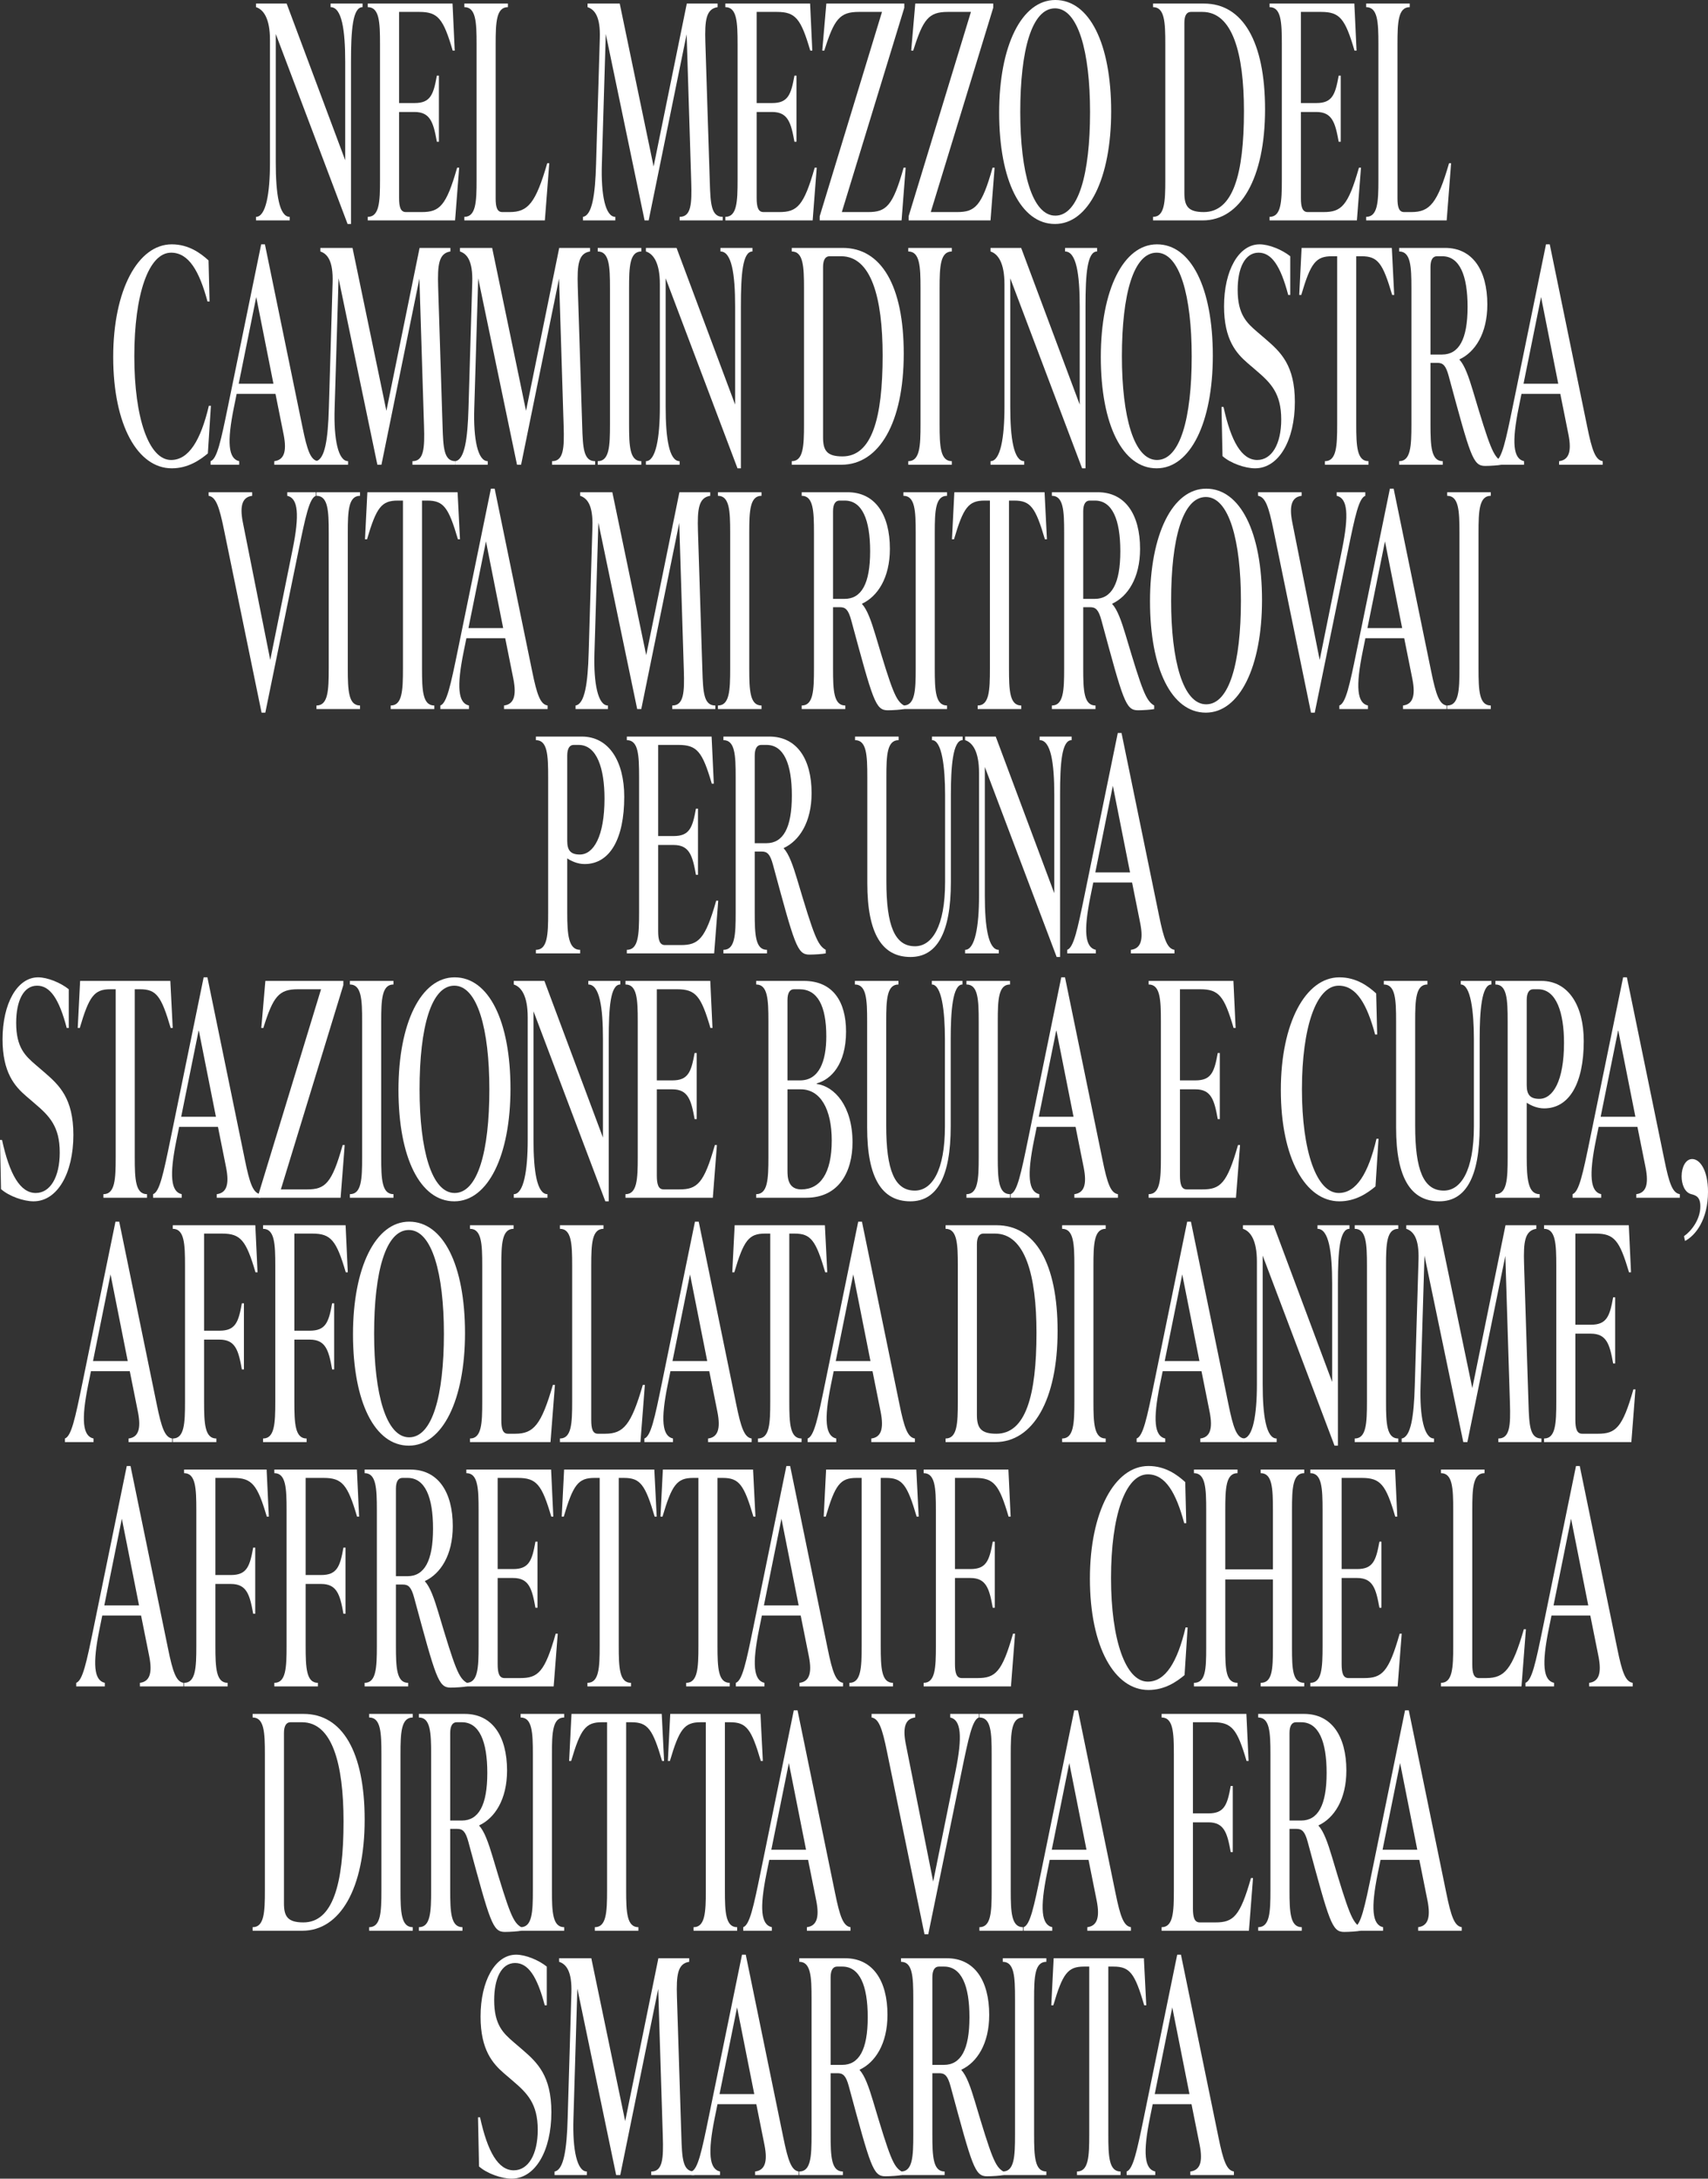 <svg width="3840" height="4896" viewBox="0 0 3840 4896" fill="none" xmlns="http://www.w3.org/2000/svg">
<rect x="0" y="0" width="3840" height="4896" fill="#333333" stroke="none"/>
<path d="M743.201 16.064V8.032H815.149V16.064C792.953 16.064 789.126 66.936 789.126 139.226V503.355H781.471L619.97 76.306V365.468C619.97 435.081 627.624 487.291 651.352 487.291V495.323H575.577V487.291C597.773 487.291 606.958 435.081 606.958 365.468V89.694C606.958 41.5 592.416 21.419 575.577 16.064V8.032H644.463L776.114 360.113V139.226C776.114 66.936 768.46 16.064 743.201 16.064Z" fill="white"/>
<path d="M1027.73 376.847H1032.32L1023.13 495.323H826.807V487.291C852.831 487.291 854.362 453.823 854.362 404.291V99.065C854.362 49.532 852.831 16.064 826.807 16.064V8.032H1017.39L1022.37 113.79H1017.78C996.728 42.169 984.864 26.774 942.766 26.774H897.225V231.597H932.051C967.642 231.597 974.531 212.855 982.185 170.016H986.777V318.613H982.185C974.531 275.774 967.642 251.678 932.051 251.678H897.225V445.121C897.225 465.202 900.669 476.581 912.533 476.581H948.124C987.925 476.581 1003.23 463.194 1027.73 376.847Z" fill="white"/>
<path d="M1224.97 495.323H1043.95V487.291C1069.97 487.291 1071.5 453.823 1071.5 404.291V99.065C1071.5 49.532 1069.97 16.064 1043.95 16.064V8.032H1141.92V16.064C1115.9 16.064 1114.36 49.532 1114.36 99.065V445.791C1114.36 465.871 1117.81 476.581 1129.29 476.581H1145.75C1187.08 476.581 1204.3 456.5 1230.32 366.807H1234.92L1224.97 495.323Z" fill="white"/>
<path d="M1585.81 95.048L1595.76 408.307C1597.3 457.839 1598.83 487.291 1624.85 487.291V495.323H1528.03V487.291C1554.05 487.291 1555.58 457.839 1554.05 408.307L1543.72 76.976L1458.37 495.323H1449.19L1361.93 76.306L1353.13 368.145C1350.83 438.428 1361.17 487.291 1383.36 487.291V495.323H1310.65V487.291C1331.32 483.944 1338.2 437.758 1340.12 368.145L1348.54 85.677C1350.07 37.484 1337.06 21.419 1320.98 16.064V8.032H1393.31L1469.47 374.17L1544.1 8.032H1613.37V16.064C1587.34 20.081 1584.28 45.516 1585.81 95.048Z" fill="white"/>
<path d="M1831.63 376.847H1836.22L1827.04 495.323H1630.71V487.291C1656.73 487.291 1658.26 453.823 1658.26 404.291V99.065C1658.26 49.532 1656.73 16.064 1630.71 16.064V8.032H1821.3L1826.27 113.79H1821.68C1800.63 42.169 1788.77 26.774 1746.67 26.774H1701.13V231.597H1735.95C1771.55 231.597 1778.43 212.855 1786.09 170.016H1790.68V318.613H1786.09C1778.43 275.774 1771.55 251.678 1735.95 251.678H1701.13V445.121C1701.13 465.202 1704.57 476.581 1716.44 476.581H1752.03C1791.83 476.581 1807.14 463.194 1831.63 376.847Z" fill="white"/>
<path d="M2031.55 376.847H2036.14L2026.96 495.323H1842.87V485.952L1982.94 26.774H1930.9C1888.03 26.774 1875.4 42.839 1853.21 113.79H1848.62L1857.8 8.032H2033.08V17.403L1892.63 476.581H1951.95C1992.13 476.581 2007.44 463.194 2031.55 376.847Z" fill="white"/>
<path d="M2231.5 376.847H2236.09L2226.9 495.323H2042.82V485.952L2182.89 26.774H2130.84C2087.98 26.774 2075.35 42.839 2053.16 113.79H2048.56L2057.75 8.032H2233.03V17.403L2092.57 476.581H2151.89C2192.08 476.581 2207.39 463.194 2231.5 376.847Z" fill="white"/>
<path d="M2371.87 503.355C2295.33 503.355 2246.34 405.629 2246.34 253.016C2246.34 103.081 2296.86 0 2372.63 0C2449.17 0 2498.16 97.726 2498.16 250.339C2498.16 400.275 2447.64 503.355 2371.87 503.355ZM2372.63 484.613C2424.68 484.613 2450.7 390.904 2450.7 251.678C2450.7 116.468 2423.92 18.742 2371.87 18.742C2319.82 18.742 2293.8 112.452 2293.8 251.678C2293.8 386.887 2320.59 484.613 2372.63 484.613Z" fill="white"/>
<path d="M2704.08 495.323H2592.33V487.291C2618.35 487.291 2619.88 453.823 2619.88 404.291V99.065C2619.88 49.532 2618.35 16.064 2592.33 16.064V8.032H2707.14C2793.63 8.032 2844.15 93.04 2844.15 245.653C2844.15 400.944 2788.66 495.323 2704.08 495.323ZM2706.37 476.581C2772.2 476.581 2796.69 391.573 2796.69 249.67C2796.69 119.815 2771.05 26.774 2703.31 26.774H2677.29C2668.1 26.774 2662.75 34.806 2662.75 50.871V433.742C2662.75 463.194 2671.17 476.581 2706.37 476.581Z" fill="white"/>
<path d="M3055.24 376.847H3059.83L3050.64 495.323H2854.32V487.291C2880.34 487.291 2881.87 453.823 2881.87 404.291V99.065C2881.87 49.532 2880.34 16.064 2854.32 16.064V8.032H3044.9L3049.88 113.79H3045.29C3024.24 42.169 3012.37 26.774 2970.28 26.774H2924.73V231.597H2959.56C2995.15 231.597 3002.04 212.855 3009.69 170.016H3014.29V318.613H3009.69C3002.04 275.774 2995.15 251.678 2959.56 251.678H2924.73V445.121C2924.73 465.202 2928.18 476.581 2940.04 476.581H2975.63C3015.44 476.581 3030.74 463.194 3055.24 376.847Z" fill="white"/>
<path d="M3252.48 495.323H3071.46V487.291C3097.48 487.291 3099.01 453.823 3099.01 404.291V99.065C3099.01 49.532 3097.48 16.064 3071.46 16.064V8.032H3169.43V16.064C3143.41 16.064 3141.87 49.532 3141.87 99.065V445.791C3141.87 465.871 3145.32 476.581 3156.8 476.581H3173.26C3214.59 476.581 3231.81 456.5 3257.83 366.807H3262.43L3252.48 495.323Z" fill="white"/>
<path d="M386.163 1052.44C310.005 1052.44 254.513 956.049 254.513 802.097C254.513 652.161 310.005 549.081 386.163 549.081C424.434 549.081 451.223 569.161 468.828 585.226L471.124 677.597H466.531C448.162 609.323 424.434 567.823 384.633 567.823C334.116 567.823 301.969 661.532 301.969 800.758C301.969 939.984 334.881 1033.69 384.633 1033.69C424.434 1033.69 451.223 989.517 469.593 911.871H474.185L467.297 1018.97C449.692 1033.69 422.903 1052.44 386.163 1052.44Z" fill="white"/>
<path d="M595.61 549.081L679.805 958.726C690.904 1013.61 698.558 1033.69 714.631 1036.37V1044.4H616.659V1036.37C638.09 1033.69 645.362 1015.62 637.708 976.799L619.338 885.097H532.081L525.958 915.218C509.885 994.202 513.329 1031.02 537.822 1036.37V1044.4H473.528V1036.37C488.07 1031.02 496.49 991.525 512.946 911.202L587.191 549.081H595.61ZM576.092 667.557L536.674 862.339H614.746L576.092 667.557Z" fill="white"/>
<path d="M985.036 644.129L994.986 957.387C996.517 1006.92 998.048 1036.37 1024.07 1036.37V1044.4H927.247V1036.37C953.271 1036.37 954.802 1006.92 953.271 957.387L942.938 626.056L857.595 1044.4H848.41L761.154 625.387L752.352 917.226C750.055 987.508 760.388 1036.37 782.585 1036.37V1044.4H709.871V1036.37C730.537 1033.02 737.426 986.839 739.34 917.226L747.759 634.758C749.29 586.565 736.278 570.5 720.204 565.145V557.113H792.536L868.694 923.25L943.321 557.113H1012.59V565.145C986.567 569.161 983.505 594.597 985.036 644.129Z" fill="white"/>
<path d="M1298.97 644.129L1308.92 957.387C1310.45 1006.92 1311.98 1036.37 1338.01 1036.37V1044.4H1241.18V1036.37C1267.21 1036.37 1268.74 1006.92 1267.21 957.387L1256.88 626.056L1171.53 1044.4H1162.35L1075.09 625.387L1066.29 917.226C1063.99 987.508 1074.33 1036.37 1096.52 1036.37V1044.4H1023.81V1036.37C1044.47 1033.02 1051.36 986.839 1053.28 917.226L1061.7 634.758C1063.23 586.565 1050.22 570.5 1034.14 565.145V557.113H1106.47L1182.63 923.25L1257.26 557.113H1326.53V565.145C1300.5 569.161 1297.44 594.597 1298.97 644.129Z" fill="white"/>
<path d="M1441.84 1044.4H1343.87V1036.37C1369.89 1036.37 1371.42 1002.9 1371.42 953.371V648.145C1371.42 598.613 1369.89 565.145 1343.87 565.145V557.113H1441.84V565.145C1415.82 565.145 1414.29 598.613 1414.29 648.145V953.371C1414.29 1002.9 1415.82 1036.37 1441.84 1036.37V1044.4Z" fill="white"/>
<path d="M1619.8 565.145V557.113H1691.74V565.145C1669.55 565.145 1665.72 616.016 1665.72 688.306V1052.44H1658.07L1496.56 625.387V914.549C1496.56 984.162 1504.22 1036.37 1527.95 1036.37V1044.4H1452.17V1036.37C1474.37 1036.37 1483.55 984.162 1483.55 914.549V638.774C1483.55 590.581 1469.01 570.5 1452.17 565.145V557.113H1521.06L1652.71 909.194V688.306C1652.71 616.016 1645.05 565.145 1619.8 565.145Z" fill="white"/>
<path d="M1891.77 1044.4H1780.02V1036.37C1806.04 1036.37 1807.57 1002.9 1807.57 953.371V648.145C1807.57 598.613 1806.04 565.145 1780.02 565.145V557.113H1894.83C1981.32 557.113 2031.84 642.121 2031.84 794.734C2031.84 950.025 1976.34 1044.4 1891.77 1044.4ZM1894.06 1025.66C1959.89 1025.66 1984.38 940.654 1984.38 798.75C1984.38 668.895 1958.74 575.855 1891 575.855H1864.98C1855.79 575.855 1850.43 583.887 1850.43 599.952V982.823C1850.43 1012.27 1858.85 1025.66 1894.06 1025.66Z" fill="white"/>
<path d="M2139.98 1044.4H2042V1036.37C2068.03 1036.37 2069.56 1002.9 2069.56 953.371V648.145C2069.56 598.613 2068.03 565.145 2042 565.145V557.113H2139.98V565.145C2113.95 565.145 2112.42 598.613 2112.42 648.145V953.371C2112.42 1002.9 2113.95 1036.37 2139.98 1036.37V1044.4Z" fill="white"/>
<path d="M2394.55 565.145V557.113H2466.5V565.145C2444.3 565.145 2440.47 616.016 2440.47 688.306V1052.44H2432.82L2271.32 625.387V914.549C2271.32 984.162 2278.97 1036.37 2302.7 1036.37V1044.4H2226.92V1036.37C2249.12 1036.37 2258.3 984.162 2258.3 914.549V638.774C2258.3 590.581 2243.76 570.5 2226.92 565.145V557.113H2295.81L2427.46 909.194V688.306C2427.46 616.016 2419.81 565.145 2394.55 565.145Z" fill="white"/>
<path d="M2600.41 1052.44C2523.87 1052.44 2474.88 954.71 2474.88 802.097C2474.88 652.161 2525.4 549.081 2601.17 549.081C2677.71 549.081 2726.7 646.806 2726.7 799.419C2726.7 949.355 2676.18 1052.44 2600.41 1052.44ZM2601.17 1033.69C2653.22 1033.69 2679.24 939.984 2679.24 800.758C2679.24 665.548 2652.45 567.823 2600.41 567.823C2548.36 567.823 2522.33 661.532 2522.33 800.758C2522.33 935.968 2549.12 1033.69 2601.17 1033.69Z" fill="white"/>
<path d="M2821.59 1052.44C2799.4 1052.44 2766.48 1041.06 2748.5 1024.99L2746.2 914.549H2750.79C2767.63 992.194 2791.74 1033.69 2826.57 1033.69C2859.1 1033.69 2880.53 998.218 2880.53 942.662C2880.53 883.758 2856.8 860.331 2824.66 832.887L2805.14 816.153C2779.5 794.065 2751.94 763.274 2751.94 688.306C2751.94 607.984 2784.85 549.081 2831.93 549.081C2852.98 549.081 2882.44 561.129 2900.81 575.855V662.871H2896.22C2879 597.274 2858.72 567.823 2829.63 567.823C2798.63 567.823 2782.56 602.629 2782.56 651.492C2782.56 707.048 2803.22 725.79 2826.57 745.871L2846.09 762.605C2879.38 791.387 2911.15 820.839 2911.15 903.17C2911.15 989.517 2875.17 1052.44 2821.59 1052.44Z" fill="white"/>
<path d="M3129.16 557.113L3134.51 662.871H3129.92C3108.87 591.25 3097.78 575.855 3061.04 575.855H3049.17V953.371C3049.17 1002.9 3050.7 1036.37 3076.73 1036.37V1044.4H2978.75V1036.37C3004.78 1036.37 3006.31 1002.9 3006.31 953.371V575.855H2994.45C2958.09 575.855 2946.61 591.25 2925.56 662.871H2920.97L2926.32 557.113H3129.16Z" fill="white"/>
<path d="M3311.35 877.734C3349.62 1006.25 3357.28 1025.66 3375.65 1036.37V1044.4C3369.53 1045.74 3350.39 1047.08 3338.91 1047.08C3311.35 1047.08 3306 1025.66 3257.01 844.936C3250.5 820.839 3244 815.484 3231.75 815.484H3216.06V953.371C3216.06 1002.9 3217.59 1036.37 3243.62 1036.37V1044.4H3145.64V1036.37C3171.67 1036.37 3173.2 1002.9 3173.2 953.371V648.145C3173.2 598.613 3171.67 565.145 3145.64 565.145V557.113H3248.97C3310.21 557.113 3343.88 606.645 3343.88 684.29C3343.88 749.887 3315.95 791.387 3281.5 807.452V808.791C3292.6 820.17 3302.17 846.944 3311.35 877.734ZM3216.06 599.952V796.742H3242.08C3279.97 796.742 3299.49 762.605 3299.49 689.645C3299.49 618.694 3281.5 575.855 3242.47 575.855H3230.6C3221.42 575.855 3216.06 583.887 3216.06 599.952Z" fill="white"/>
<path d="M3484.2 549.081L3568.4 958.726C3579.5 1013.61 3587.15 1033.69 3603.23 1036.37V1044.4H3505.25V1036.37C3526.68 1033.69 3533.96 1015.62 3526.3 976.799L3507.93 885.097H3420.68L3414.55 915.218C3398.48 994.202 3401.92 1031.02 3426.42 1036.37V1044.4H3362.12V1036.37C3376.66 1031.02 3385.08 991.525 3401.54 911.202L3475.79 549.081H3484.2ZM3464.69 667.557L3425.27 862.339H3503.34L3464.69 667.557Z" fill="white"/>
<path d="M645.852 1114.23V1106.19H710.147V1114.23C695.604 1119.58 687.184 1159.07 670.728 1239.4L596.483 1601.52H588.064L503.869 1191.87C492.77 1136.98 485.116 1116.9 469.043 1114.23V1106.19H567.015V1114.23C545.584 1116.9 538.312 1134.98 545.966 1173.8L607.582 1483.04L657.716 1235.38C673.79 1156.4 670.345 1119.58 645.852 1114.23Z" fill="white"/>
<path d="M809.482 1593.48H711.51V1585.45C737.534 1585.45 739.065 1551.98 739.065 1502.45V1197.23C739.065 1147.69 737.534 1114.23 711.51 1114.23V1106.19H809.482V1114.23C783.458 1114.23 781.927 1147.69 781.927 1197.23V1502.45C781.927 1551.98 783.458 1585.45 809.482 1585.45V1593.48Z" fill="white"/>
<path d="M1028.77 1106.19L1034.13 1211.95H1029.53C1008.49 1140.33 997.387 1124.94 960.647 1124.94H948.783V1502.45C948.783 1551.98 950.314 1585.45 976.338 1585.45V1593.48H878.366V1585.45C904.39 1585.45 905.921 1551.98 905.921 1502.45V1124.94H894.057C857.7 1124.94 846.219 1140.33 825.17 1211.95H820.578L825.935 1106.19H1028.77Z" fill="white"/>
<path d="M1112.11 1098.16L1196.31 1507.81C1207.4 1562.69 1215.06 1582.77 1231.13 1585.45V1593.48H1133.16V1585.45C1154.59 1582.77 1161.86 1564.7 1154.21 1525.88L1135.84 1434.18H1048.58L1042.46 1464.3C1026.39 1543.28 1029.83 1580.1 1054.32 1585.45V1593.48H990.029V1585.45C1004.57 1580.1 1012.99 1540.61 1029.45 1460.28L1103.69 1098.16H1112.11ZM1092.59 1216.64L1053.18 1411.42H1131.25L1092.59 1216.64Z" fill="white"/>
<path d="M1569.18 1193.21L1579.13 1506.47C1580.66 1556 1582.19 1585.45 1608.22 1585.45V1593.48H1511.39V1585.45C1537.42 1585.45 1538.95 1556 1537.42 1506.47L1527.09 1175.14L1441.74 1593.48H1432.56L1345.3 1174.47L1336.5 1466.31C1334.2 1536.59 1344.54 1585.45 1366.73 1585.45V1593.48H1294.02V1585.45C1314.68 1582.11 1321.57 1535.92 1323.49 1466.31L1331.91 1183.84C1333.44 1135.65 1320.43 1119.58 1304.35 1114.23V1106.19H1376.68L1452.84 1472.33L1527.47 1106.19H1596.74V1114.23C1570.71 1118.24 1567.65 1143.68 1569.18 1193.21Z" fill="white"/>
<path d="M1712.05 1593.48H1614.08V1585.45C1640.1 1585.45 1641.63 1551.98 1641.63 1502.45V1197.23C1641.63 1147.69 1640.1 1114.23 1614.08 1114.23V1106.19H1712.05V1114.23C1686.03 1114.23 1684.5 1147.69 1684.5 1197.23V1502.45C1684.5 1551.98 1686.03 1585.45 1712.05 1585.45V1593.48Z" fill="white"/>
<path d="M1968.15 1426.81C2006.42 1555.33 2014.08 1574.74 2032.45 1585.45V1593.48C2026.32 1594.82 2007.19 1596.16 1995.71 1596.16C1968.15 1596.16 1962.79 1574.74 1913.81 1394.02C1907.3 1369.92 1900.8 1364.56 1888.55 1364.56H1872.86V1502.45C1872.86 1551.98 1874.39 1585.45 1900.41 1585.45V1593.48H1802.44V1585.45C1828.47 1585.45 1830 1551.98 1830 1502.45V1197.23C1830 1147.69 1828.47 1114.23 1802.44 1114.23V1106.19H1905.77C1967 1106.19 2000.68 1155.73 2000.68 1233.37C2000.68 1298.97 1972.74 1340.47 1938.3 1356.53V1357.87C1949.4 1369.25 1958.97 1396.02 1968.15 1426.81ZM1872.86 1149.03V1345.82H1898.88C1936.77 1345.82 1956.29 1311.69 1956.29 1238.73C1956.29 1167.77 1938.3 1124.94 1899.27 1124.94H1887.4C1878.22 1124.94 1872.86 1132.97 1872.86 1149.03Z" fill="white"/>
<path d="M2129.14 1593.48H2031.17V1585.45C2057.19 1585.45 2058.72 1551.98 2058.72 1502.45V1197.23C2058.72 1147.69 2057.19 1114.23 2031.17 1114.23V1106.19H2129.14V1114.23C2103.12 1114.23 2101.58 1147.69 2101.58 1197.23V1502.45C2101.58 1551.98 2103.12 1585.45 2129.14 1585.45V1593.48Z" fill="white"/>
<path d="M2348.43 1106.19L2353.78 1211.95H2349.19C2328.14 1140.33 2317.04 1124.94 2280.3 1124.94H2268.44V1502.45C2268.44 1551.98 2269.97 1585.45 2295.99 1585.45V1593.48H2198.02V1585.45C2224.05 1585.45 2225.58 1551.98 2225.58 1502.45V1124.94H2213.71C2177.36 1124.94 2165.88 1140.33 2144.83 1211.95H2140.23L2145.59 1106.19H2348.43Z" fill="white"/>
<path d="M2530.62 1426.81C2568.89 1555.33 2576.55 1574.74 2594.92 1585.45V1593.48C2588.79 1594.82 2569.66 1596.16 2558.18 1596.16C2530.62 1596.16 2525.26 1574.74 2476.28 1394.02C2469.77 1369.92 2463.27 1364.56 2451.02 1364.56H2435.33V1502.45C2435.33 1551.98 2436.86 1585.45 2462.88 1585.45V1593.48H2364.91V1585.45C2390.94 1585.45 2392.47 1551.98 2392.47 1502.45V1197.23C2392.47 1147.69 2390.94 1114.23 2364.91 1114.23V1106.19H2468.24C2529.47 1106.19 2563.15 1155.73 2563.15 1233.37C2563.15 1298.97 2535.22 1340.47 2500.77 1356.53V1357.87C2511.87 1369.25 2521.44 1396.02 2530.62 1426.81ZM2435.33 1149.03V1345.82H2461.35C2499.24 1345.82 2518.76 1311.69 2518.76 1238.73C2518.76 1167.77 2500.77 1124.94 2461.74 1124.94H2449.87C2440.69 1124.94 2435.33 1132.97 2435.33 1149.03Z" fill="white"/>
<path d="M2711.03 1601.52C2634.49 1601.52 2585.5 1503.79 2585.5 1351.18C2585.5 1201.24 2636.02 1098.16 2711.8 1098.16C2788.34 1098.16 2837.32 1195.89 2837.32 1348.5C2837.32 1498.44 2786.81 1601.52 2711.03 1601.52ZM2711.8 1582.77C2763.84 1582.77 2789.87 1489.06 2789.87 1349.84C2789.87 1214.63 2763.08 1116.9 2711.03 1116.9C2658.98 1116.9 2632.96 1210.61 2632.96 1349.84C2632.96 1485.05 2659.75 1582.77 2711.8 1582.77Z" fill="white"/>
<path d="M3005.24 1114.23V1106.19H3069.53V1114.23C3054.99 1119.58 3046.57 1159.07 3030.11 1239.4L2955.87 1601.52H2947.45L2863.26 1191.87C2852.16 1136.98 2844.5 1116.9 2828.43 1114.23V1106.19H2926.4V1114.23C2904.97 1116.9 2897.7 1134.98 2905.35 1173.8L2966.97 1483.04L3017.1 1235.38C3033.18 1156.4 3029.73 1119.58 3005.24 1114.23Z" fill="white"/>
<path d="M3133.27 1098.16L3217.46 1507.81C3228.56 1562.69 3236.22 1582.77 3252.29 1585.45V1593.48H3154.32V1585.45C3175.75 1582.77 3183.02 1564.7 3175.37 1525.88L3157 1434.18H3069.74L3063.62 1464.3C3047.54 1543.28 3050.99 1580.1 3075.48 1585.45V1593.48H3011.19V1585.45C3025.73 1580.1 3034.15 1540.61 3050.6 1460.28L3124.85 1098.16H3133.27ZM3113.75 1216.64L3074.33 1411.42H3152.4L3113.75 1216.64Z" fill="white"/>
<path d="M3351.62 1593.48H3253.65V1585.45C3279.68 1585.45 3281.21 1551.98 3281.21 1502.45V1197.23C3281.21 1147.69 3279.68 1114.23 3253.65 1114.23V1106.19H3351.62V1114.23C3325.6 1114.23 3324.07 1147.69 3324.07 1197.23V1502.45C3324.07 1551.98 3325.6 1585.45 3351.62 1585.45V1593.48Z" fill="white"/>
<path d="M1204.84 1655.27H1308.17C1369.4 1655.27 1403.46 1711.5 1403.46 1790.48C1403.46 1885.53 1370.93 1941.76 1314.29 1941.76C1297.84 1941.76 1283.29 1934.4 1275.26 1929.04V2051.53C1275.26 2101.06 1278.32 2134.53 1304.34 2134.53V2142.56H1204.84V2134.53C1230.86 2134.53 1232.39 2101.06 1232.39 2051.53V1746.31C1232.39 1696.77 1230.86 1663.31 1204.84 1663.31V1655.27ZM1303.58 1920.34C1334.19 1920.34 1359.07 1880.18 1359.07 1794.5C1359.07 1727.56 1342.23 1674.02 1300.9 1674.02H1289.8C1280.61 1674.02 1275.26 1682.05 1275.26 1698.11V1889.55C1275.26 1910.97 1282.91 1920.34 1303.58 1920.34Z" fill="white"/>
<path d="M1610.19 2024.09H1614.78L1605.6 2142.56H1409.27V2134.53C1435.3 2134.53 1436.83 2101.06 1436.83 2051.53V1746.31C1436.83 1696.77 1435.3 1663.31 1409.27 1663.31V1655.27H1599.86L1604.83 1761.03H1600.24C1579.19 1689.41 1567.33 1674.02 1525.23 1674.02H1479.69V1878.84H1514.52C1550.11 1878.84 1557 1860.1 1564.65 1817.26H1569.24V1965.86H1564.65C1557 1923.02 1550.11 1898.92 1514.52 1898.92H1479.69V2092.36C1479.69 2112.44 1483.13 2123.82 1495 2123.82H1530.59C1570.39 2123.82 1585.7 2110.44 1610.19 2024.09Z" fill="white"/>
<path d="M1792.12 1975.9C1830.39 2104.41 1838.05 2123.82 1856.42 2134.53V2142.56C1850.29 2143.9 1831.16 2145.24 1819.68 2145.24C1792.12 2145.24 1786.77 2123.82 1737.78 1943.1C1731.27 1919 1724.77 1913.65 1712.52 1913.65H1696.83V2051.53C1696.83 2101.06 1698.36 2134.53 1724.38 2134.53V2142.56H1626.41V2134.53C1652.44 2134.53 1653.97 2101.06 1653.97 2051.53V1746.31C1653.97 1696.77 1652.44 1663.31 1626.41 1663.31V1655.27H1729.74C1790.97 1655.27 1824.65 1704.81 1824.65 1782.45C1824.65 1848.05 1796.72 1889.55 1762.27 1905.61V1906.95C1773.37 1918.33 1782.94 1945.1 1792.12 1975.9ZM1696.83 1698.11V1894.9H1722.85C1760.74 1894.9 1780.26 1860.77 1780.26 1787.81C1780.26 1716.85 1762.27 1674.02 1723.24 1674.02H1711.37C1702.19 1674.02 1696.83 1682.05 1696.83 1698.11Z" fill="white"/>
<path d="M2047.12 2150.6C1983.97 2150.6 1949.91 2099.73 1949.91 1984.6V1746.31C1949.91 1696.77 1948.38 1663.31 1922.36 1663.31V1655.27H2020.33V1663.31C1994.3 1663.31 1992.77 1696.77 1992.77 1746.31V1980.58C1992.77 2080.31 2011.53 2126.5 2057.07 2126.5C2095.34 2126.5 2124.81 2082.32 2124.81 1981.92V1786.47C2124.81 1723.55 2117.54 1663.31 2095.34 1663.31V1655.27H2164.23V1663.31C2142.03 1663.31 2137.82 1723.55 2137.82 1786.47V1981.92C2137.82 2097.05 2106.05 2150.6 2047.12 2150.6Z" fill="white"/>
<path d="M2337.37 1663.31V1655.27H2409.31V1663.31C2387.12 1663.31 2383.29 1714.18 2383.29 1786.47V2150.6H2375.64L2214.14 1723.55V2012.71C2214.14 2082.32 2221.79 2134.53 2245.52 2134.53V2142.56H2169.74V2134.53C2191.94 2134.53 2201.12 2082.32 2201.12 2012.71V1736.94C2201.12 1688.74 2186.58 1668.66 2169.74 1663.31V1655.27H2238.63L2370.28 2007.36V1786.47C2370.28 1714.18 2362.62 1663.31 2337.37 1663.31Z" fill="white"/>
<path d="M2521.46 1647.24L2605.66 2056.89C2616.76 2111.77 2624.41 2131.86 2640.49 2134.53V2142.56H2542.51V2134.53C2563.94 2131.86 2571.22 2113.78 2563.56 2074.96L2545.19 1983.26H2457.94L2451.81 2013.38C2435.74 2092.36 2439.18 2129.18 2463.68 2134.53V2142.56H2399.38V2134.53C2413.92 2129.18 2422.34 2089.69 2438.8 2009.36L2513.05 1647.24H2521.46ZM2501.95 1765.72L2462.53 1960.5H2540.6L2501.95 1765.72Z" fill="white"/>
<path d="M75.393 2699.68C53.196 2699.68 20.283 2688.3 2.296 2672.23L0 2561.79H4.592C21.431 2639.44 45.542 2680.94 80.368 2680.94C112.898 2680.94 134.329 2645.46 134.329 2589.9C134.329 2531 110.602 2507.57 78.454 2480.13L58.937 2463.4C33.295 2441.31 5.741 2410.52 5.741 2335.55C5.741 2255.23 38.653 2196.32 85.726 2196.32C106.774 2196.32 136.243 2208.37 154.612 2223.1V2310.11H150.02C132.798 2244.52 112.515 2215.06 83.43 2215.06C52.431 2215.06 36.357 2249.87 36.357 2298.73C36.357 2354.29 57.023 2373.03 80.368 2393.11L99.886 2409.85C133.181 2438.63 164.946 2468.08 164.946 2550.41C164.946 2636.76 128.971 2699.68 75.393 2699.68Z" fill="white"/>
<path d="M382.955 2204.35L388.313 2310.11H383.721C362.672 2238.49 351.574 2223.1 314.834 2223.1H302.97V2600.61C302.97 2650.15 304.501 2683.61 330.525 2683.61V2691.65H232.553V2683.61C258.576 2683.61 260.107 2650.15 260.107 2600.61V2223.1H248.243C211.887 2223.1 200.405 2238.49 179.357 2310.11H174.764L180.122 2204.35H382.955Z" fill="white"/>
<path d="M466.298 2196.32L550.493 2605.97C561.591 2660.86 569.246 2680.94 585.319 2683.61V2691.65H487.347V2683.61C508.778 2680.94 516.05 2662.86 508.396 2624.04L490.026 2532.34H402.769L396.646 2562.46C380.572 2641.44 384.017 2678.26 408.51 2683.61V2691.65H344.216V2683.61C358.758 2678.26 367.178 2638.77 383.634 2558.44L457.879 2196.32H466.298ZM446.78 2314.8L407.362 2509.58H485.433L446.78 2314.8Z" fill="white"/>
<path d="M770.381 2573.17H774.973L765.788 2691.65H581.707V2682.27L721.777 2223.1H669.729C626.866 2223.1 614.237 2239.16 592.04 2310.11H587.448L596.633 2204.35H771.911V2213.73L631.459 2672.9H690.778C730.962 2672.9 746.27 2659.52 770.381 2573.17Z" fill="white"/>
<path d="M884.603 2691.65H786.631V2683.61C812.654 2683.61 814.185 2650.15 814.185 2600.61V2295.39C814.185 2245.85 812.654 2212.39 786.631 2212.39V2204.35H884.603V2212.39C858.579 2212.39 857.048 2245.85 857.048 2295.39V2600.61C857.048 2650.15 858.579 2683.61 884.603 2683.61V2691.65Z" fill="white"/>
<path d="M1021.38 2699.68C944.837 2699.68 895.851 2601.95 895.851 2449.34C895.851 2299.4 946.368 2196.32 1022.14 2196.32C1098.68 2196.32 1147.67 2294.05 1147.67 2446.66C1147.67 2596.6 1097.15 2699.68 1021.38 2699.68ZM1022.14 2680.94C1074.19 2680.94 1100.21 2587.23 1100.21 2448C1100.21 2312.79 1073.43 2215.06 1021.38 2215.06C969.33 2215.06 943.306 2308.77 943.306 2448C943.306 2583.21 970.095 2680.94 1022.14 2680.94Z" fill="white"/>
<path d="M1322.68 2212.39V2204.35H1394.62V2212.39C1372.43 2212.39 1368.6 2263.26 1368.6 2335.55V2699.68H1360.95L1199.45 2272.63V2561.79C1199.45 2631.4 1207.1 2683.61 1230.83 2683.61V2691.65H1155.05V2683.61C1177.25 2683.61 1186.43 2631.4 1186.43 2561.79V2286.02C1186.43 2237.82 1171.89 2217.74 1155.05 2212.39V2204.35H1223.94L1355.59 2556.44V2335.55C1355.59 2263.26 1347.94 2212.39 1322.68 2212.39Z" fill="white"/>
<path d="M1607.2 2573.17H1611.79L1602.61 2691.65H1406.28V2683.61C1432.31 2683.61 1433.84 2650.15 1433.84 2600.61V2295.39C1433.84 2245.85 1432.31 2212.39 1406.28 2212.39V2204.35H1596.87L1601.84 2310.11H1597.25C1576.2 2238.49 1564.34 2223.1 1522.24 2223.1H1476.7V2427.92H1511.53C1547.12 2427.92 1554.01 2409.18 1561.66 2366.34H1566.25V2514.94H1561.66C1554.01 2472.1 1547.12 2448 1511.53 2448H1476.7V2641.44C1476.7 2661.52 1480.14 2672.9 1492.01 2672.9H1527.6C1567.4 2672.9 1582.71 2659.52 1607.2 2573.17Z" fill="white"/>
<path d="M1836.28 2434.61V2435.95C1876.08 2441.31 1916.65 2485.48 1916.65 2567.15C1916.65 2632.74 1886.41 2691.65 1812.55 2691.65H1700.04V2683.61C1726.06 2683.61 1727.59 2650.15 1727.59 2600.61V2295.39C1727.59 2245.85 1726.06 2212.39 1700.04 2212.39V2204.35H1807.19C1873.4 2204.35 1902.11 2251.88 1902.11 2318.15C1902.11 2391.77 1868.43 2425.91 1836.28 2434.61ZM1797.24 2223.1H1785C1775.81 2223.1 1770.46 2231.13 1770.46 2247.19V2427.92H1798.78C1841.26 2427.92 1857.71 2385.75 1857.71 2328.85C1857.71 2260.58 1838.19 2223.1 1797.24 2223.1ZM1801.45 2672.9C1843.93 2672.9 1869.96 2636.76 1869.96 2563.13C1869.96 2492.18 1844.32 2448 1800.31 2448H1770.46V2630.06C1770.46 2644.12 1770.46 2672.9 1801.45 2672.9Z" fill="white"/>
<path d="M2046.74 2699.68C1983.6 2699.68 1949.54 2648.81 1949.54 2533.68V2295.39C1949.54 2245.85 1948.01 2212.39 1921.98 2212.39V2204.35H2019.95V2212.39C1993.93 2212.39 1992.4 2245.85 1992.4 2295.39V2529.66C1992.4 2629.4 2011.15 2675.58 2056.69 2675.58C2094.96 2675.58 2124.43 2631.4 2124.43 2531V2335.55C2124.43 2272.63 2117.16 2212.39 2094.96 2212.39V2204.35H2163.85V2212.39C2141.65 2212.39 2137.44 2272.63 2137.44 2335.55V2531C2137.44 2646.13 2105.68 2699.68 2046.74 2699.68Z" fill="white"/>
<path d="M2270.78 2691.65H2172.81V2683.61C2198.84 2683.61 2200.37 2650.15 2200.37 2600.61V2295.39C2200.37 2245.85 2198.84 2212.39 2172.81 2212.39V2204.35H2270.78V2212.39C2244.76 2212.39 2243.23 2245.85 2243.23 2295.39V2600.61C2243.23 2650.15 2244.76 2683.61 2270.78 2683.61V2691.65Z" fill="white"/>
<path d="M2394.39 2196.32L2478.59 2605.97C2489.69 2660.86 2497.34 2680.94 2513.42 2683.61V2691.65H2415.44V2683.61C2436.87 2680.94 2444.15 2662.86 2436.49 2624.04L2418.12 2532.34H2330.87L2324.74 2562.46C2308.67 2641.44 2312.11 2678.26 2336.61 2683.61V2691.65H2272.31V2683.61C2286.85 2678.26 2295.27 2638.77 2311.73 2558.44L2385.98 2196.32H2394.39ZM2374.88 2314.8L2335.46 2509.58H2413.53L2374.88 2314.8Z" fill="white"/>
<path d="M2783.34 2573.17H2787.94L2778.75 2691.65H2582.43V2683.61C2608.45 2683.61 2609.98 2650.15 2609.98 2600.61V2295.39C2609.98 2245.85 2608.45 2212.39 2582.43 2212.39V2204.35H2773.01L2777.99 2310.11H2773.39C2752.35 2238.49 2740.48 2223.1 2698.38 2223.1H2652.84V2427.92H2687.67C2723.26 2427.92 2730.15 2409.18 2737.8 2366.34H2742.4V2514.94H2737.8C2730.15 2472.1 2723.26 2448 2687.67 2448H2652.84V2641.44C2652.84 2661.52 2656.29 2672.9 2668.15 2672.9H2703.74C2743.54 2672.9 2758.85 2659.52 2783.34 2573.17Z" fill="white"/>
<path d="M3011.28 2699.68C2935.12 2699.68 2879.62 2603.29 2879.62 2449.34C2879.62 2299.4 2935.12 2196.32 3011.28 2196.32C3049.55 2196.32 3076.33 2216.4 3093.94 2232.47L3096.24 2324.84H3091.64C3073.27 2256.56 3049.55 2215.06 3009.74 2215.06C2959.23 2215.06 2927.08 2308.77 2927.08 2448C2927.08 2587.23 2959.99 2680.94 3009.74 2680.94C3049.55 2680.94 3076.33 2636.76 3094.7 2559.11H3099.3L3092.41 2666.21C3074.8 2680.94 3048.01 2699.68 3011.28 2699.68Z" fill="white"/>
<path d="M3235.97 2699.68C3172.82 2699.68 3138.76 2648.81 3138.76 2533.68V2295.39C3138.76 2245.85 3137.23 2212.39 3111.21 2212.39V2204.35H3209.18V2212.39C3183.15 2212.39 3181.62 2245.85 3181.62 2295.39V2529.66C3181.62 2629.4 3200.38 2675.58 3245.92 2675.58C3284.19 2675.58 3313.66 2631.4 3313.66 2531V2335.55C3313.66 2272.63 3306.38 2212.39 3284.19 2212.39V2204.35H3353.07V2212.39C3330.88 2212.39 3326.67 2272.63 3326.67 2335.55V2531C3326.67 2646.13 3294.9 2699.68 3235.97 2699.68Z" fill="white"/>
<path d="M3362.04 2204.35H3465.37C3526.6 2204.35 3560.66 2260.58 3560.66 2339.56C3560.66 2434.61 3528.13 2490.84 3471.49 2490.84C3455.03 2490.84 3440.49 2483.48 3432.45 2478.12V2600.61C3432.45 2650.15 3435.51 2683.61 3461.54 2683.61V2691.65H3362.04V2683.61C3388.06 2683.61 3389.59 2650.15 3389.59 2600.61V2295.39C3389.59 2245.85 3388.06 2212.39 3362.04 2212.39V2204.35ZM3460.77 2469.42C3491.39 2469.42 3516.27 2429.26 3516.27 2343.58C3516.27 2276.65 3499.43 2223.1 3458.09 2223.1H3447C3437.81 2223.1 3432.45 2231.13 3432.45 2247.19V2438.63C3432.45 2460.05 3440.11 2469.42 3460.77 2469.42Z" fill="white"/>
<path d="M3657.62 2196.32L3741.81 2605.97C3752.91 2660.86 3760.56 2680.94 3776.64 2683.61V2691.65H3678.67V2683.61C3700.1 2680.94 3707.37 2662.86 3699.72 2624.04L3681.35 2532.34H3594.09L3587.97 2562.46C3571.89 2641.44 3575.34 2678.26 3599.83 2683.61V2691.65H3535.53V2683.61C3550.08 2678.26 3558.5 2638.77 3574.95 2558.44L3649.2 2196.32H3657.62ZM3638.1 2314.8L3598.68 2509.58H3676.75L3638.1 2314.8Z" fill="white"/>
<path d="M3788.33 2788.7L3786.04 2777.99C3802.5 2766.61 3822.78 2740.51 3822.78 2711.06C3822.78 2689.64 3812.83 2686.29 3802.5 2683.61C3786.8 2679.6 3780.68 2660.19 3780.68 2643.45C3780.68 2622.7 3789.87 2604.63 3804.41 2604.63C3822.01 2604.63 3840 2630.06 3840 2678.26C3840 2741.18 3811.68 2776.65 3788.33 2788.7Z" fill="white"/>
<path d="M268.032 2745.4L352.227 3155.05C363.325 3209.94 370.979 3230.02 387.053 3232.69V3240.73H289.081V3232.69C310.512 3230.02 317.784 3211.94 310.129 3173.12L291.76 3081.42H204.503L198.38 3111.54C182.306 3190.52 185.751 3227.34 210.244 3232.69V3240.73H145.949V3232.69C160.492 3227.34 168.912 3187.85 185.368 3107.52L259.612 2745.4H268.032ZM248.514 2863.88L209.096 3058.66H287.167L248.514 2863.88Z" fill="white"/>
<path d="M388.416 2753.44H574.028L579.003 2859.19H574.411C553.362 2787.57 541.115 2772.18 499.401 2772.18H458.834V2990.39H493.66C529.252 2990.39 536.14 2971.65 543.794 2928.81H548.387V3077.4H543.794C536.14 3034.56 529.252 3010.47 493.66 3010.47H458.834V3149.69C458.834 3199.23 460.365 3232.69 486.389 3232.69V3240.73H388.416V3232.69C414.44 3232.69 415.971 3199.23 415.971 3149.69V2844.47C415.971 2794.94 414.44 2761.47 388.416 2761.47V2753.44Z" fill="white"/>
<path d="M591.354 2753.44H776.966L781.941 2859.19H777.348C756.3 2787.57 744.053 2772.18 702.338 2772.18H661.772V2990.39H696.598C732.189 2990.39 739.078 2971.65 746.732 2928.81H751.325V3077.4H746.732C739.078 3034.56 732.189 3010.47 696.598 3010.47H661.772V3149.69C661.772 3199.23 663.303 3232.69 689.326 3232.69V3240.73H591.354V3232.69C617.378 3232.69 618.909 3199.23 618.909 3149.69V2844.47C618.909 2794.94 617.378 2761.47 591.354 2761.47V2753.44Z" fill="white"/>
<path d="M919.161 3248.76C842.62 3248.76 793.634 3151.03 793.634 2998.42C793.634 2848.48 844.151 2745.4 919.927 2745.4C996.468 2745.4 1045.45 2843.13 1045.45 2995.74C1045.45 3145.68 994.937 3248.76 919.161 3248.76ZM919.927 3230.02C971.975 3230.02 997.998 3136.31 997.998 2997.08C997.998 2861.87 971.209 2764.14 919.161 2764.14C867.114 2764.14 841.09 2857.85 841.09 2997.08C841.09 3132.29 867.879 3230.02 919.927 3230.02Z" fill="white"/>
<path d="M1237.67 3240.73H1056.65V3232.69C1082.68 3232.69 1084.21 3199.23 1084.21 3149.69V2844.47C1084.21 2794.94 1082.68 2761.47 1056.65 2761.47V2753.44H1154.63V2761.47C1128.6 2761.47 1127.07 2794.94 1127.07 2844.47V3191.19C1127.07 3211.27 1130.52 3221.98 1142 3221.98H1158.45C1199.79 3221.98 1217.01 3201.9 1243.03 3112.21H1247.62L1237.67 3240.73Z" fill="white"/>
<path d="M1439.86 3240.73H1258.84V3232.69C1284.87 3232.69 1286.4 3199.23 1286.4 3149.69V2844.47C1286.4 2794.94 1284.87 2761.47 1258.84 2761.47V2753.44H1356.82V2761.47C1330.79 2761.47 1329.26 2794.94 1329.26 2844.47V3191.19C1329.26 3211.27 1332.71 3221.98 1344.19 3221.98H1360.64C1401.98 3221.98 1419.2 3201.9 1445.22 3112.21H1449.81L1439.86 3240.73Z" fill="white"/>
<path d="M1570.87 2745.4L1655.07 3155.05C1666.16 3209.94 1673.82 3230.02 1689.89 3232.69V3240.73H1591.92V3232.69C1613.35 3230.02 1620.62 3211.94 1612.97 3173.12L1594.6 3081.42H1507.34L1501.22 3111.54C1485.14 3190.52 1488.59 3227.34 1513.08 3232.69V3240.73H1448.79V3232.69C1463.33 3227.34 1471.75 3187.85 1488.21 3107.52L1562.45 2745.4H1570.87ZM1551.35 2863.88L1511.93 3058.66H1590.01L1551.35 2863.88Z" fill="white"/>
<path d="M1854.54 2753.44L1859.89 2859.19H1855.3C1834.25 2787.57 1823.15 2772.18 1786.41 2772.18H1774.55V3149.69C1774.55 3199.23 1776.08 3232.69 1802.1 3232.69V3240.73H1704.13V3232.69C1730.16 3232.69 1731.69 3199.23 1731.69 3149.69V2772.18H1719.82C1683.47 2772.18 1671.99 2787.57 1650.94 2859.19H1646.34L1651.7 2753.44H1854.54Z" fill="white"/>
<path d="M1937.88 2745.4L2022.07 3155.05C2033.17 3209.94 2040.83 3230.02 2056.9 3232.69V3240.73H1958.93V3232.69C1980.36 3230.02 1987.63 3211.94 1979.98 3173.12L1961.61 3081.42H1874.35L1868.23 3111.54C1852.15 3190.52 1855.6 3227.34 1880.09 3232.69V3240.73H1815.8V3232.69C1830.34 3227.34 1838.76 3187.85 1855.21 3107.52L1929.46 2745.4H1937.88ZM1918.36 2863.88L1878.94 3058.66H1957.01L1918.36 2863.88Z" fill="white"/>
<path d="M2237.66 3240.73H2125.91V3232.69C2151.93 3232.69 2153.46 3199.23 2153.46 3149.69V2844.47C2153.46 2794.94 2151.93 2761.47 2125.91 2761.47V2753.44H2240.72C2327.21 2753.44 2377.73 2838.44 2377.73 2991.06C2377.73 3146.35 2322.24 3240.73 2237.66 3240.73ZM2239.95 3221.98C2305.78 3221.98 2330.27 3136.98 2330.27 2995.07C2330.27 2865.22 2304.63 2772.18 2236.89 2772.18H2210.87C2201.68 2772.18 2196.33 2780.21 2196.33 2796.27V3179.15C2196.33 3208.6 2204.75 3221.98 2239.95 3221.98Z" fill="white"/>
<path d="M2485.87 3240.73H2387.9V3232.69C2413.92 3232.69 2415.45 3199.23 2415.45 3149.69V2844.47C2415.45 2794.94 2413.92 2761.47 2387.9 2761.47V2753.44H2485.87V2761.47C2459.84 2761.47 2458.31 2794.94 2458.31 2844.47V3149.69C2458.31 3199.23 2459.84 3232.69 2485.87 3232.69V3240.73Z" fill="white"/>
<path d="M2677.5 2745.4L2761.69 3155.05C2772.79 3209.94 2780.45 3230.02 2796.52 3232.69V3240.73H2698.55V3232.69C2719.98 3230.02 2727.25 3211.94 2719.6 3173.12L2701.23 3081.42H2613.97L2607.85 3111.54C2591.77 3190.52 2595.22 3227.34 2619.71 3232.69V3240.73H2555.42V3232.69C2569.96 3227.34 2578.38 3187.85 2594.83 3107.52L2669.08 2745.4H2677.5ZM2657.98 2863.88L2618.56 3058.66H2696.63L2657.98 2863.88Z" fill="white"/>
<path d="M2962.06 2761.47V2753.44H3034.01V2761.47C3011.81 2761.47 3007.99 2812.34 3007.99 2884.63V3248.76H3000.33L2838.83 2821.71V3110.87C2838.83 3180.48 2846.49 3232.69 2870.21 3232.69V3240.73H2794.44V3232.69C2816.64 3232.69 2825.82 3180.48 2825.82 3110.87V2835.1C2825.82 2786.9 2811.28 2766.82 2794.44 2761.47V2753.44H2863.33L2994.98 3105.52V2884.63C2994.98 2812.34 2987.32 2761.47 2962.06 2761.47Z" fill="white"/>
<path d="M3143.64 3240.73H3045.67V3232.69C3071.69 3232.69 3073.22 3199.23 3073.22 3149.69V2844.47C3073.22 2794.94 3071.69 2761.47 3045.67 2761.47V2753.44H3143.64V2761.47C3117.62 2761.47 3116.09 2794.94 3116.09 2844.47V3149.69C3116.09 3199.23 3117.62 3232.69 3143.64 3232.69V3240.73Z" fill="white"/>
<path d="M3426.46 2840.45L3436.41 3153.71C3437.94 3203.24 3439.47 3232.69 3465.49 3232.69V3240.73H3368.67V3232.69C3394.69 3232.69 3396.22 3203.24 3394.69 3153.71L3384.36 2822.38L3299.02 3240.73H3289.83L3202.57 2821.71L3193.77 3113.55C3191.48 3183.83 3201.81 3232.69 3224.01 3232.69V3240.73H3151.29V3232.69C3171.96 3229.35 3178.85 3183.16 3180.76 3113.55L3189.18 2831.08C3190.71 2782.89 3177.7 2766.82 3161.63 2761.47V2753.44H3233.96L3310.11 3119.57L3384.74 2753.44H3454.01V2761.47C3427.99 2765.48 3424.93 2790.92 3426.46 2840.45Z" fill="white"/>
<path d="M3672.27 3122.25H3676.86L3667.68 3240.73H3471.35V3232.69C3497.38 3232.69 3498.91 3199.23 3498.91 3149.69V2844.47C3498.91 2794.94 3497.38 2761.47 3471.35 2761.47V2753.44H3661.94L3666.91 2859.19H3662.32C3641.27 2787.57 3629.41 2772.18 3587.31 2772.18H3541.77V2977H3576.6C3612.19 2977 3619.08 2958.26 3626.73 2915.42H3631.32V3064.02H3626.73C3619.08 3021.18 3612.19 2997.08 3576.6 2997.08H3541.77V3190.52C3541.77 3210.61 3545.21 3221.98 3557.08 3221.98H3592.67C3632.47 3221.98 3647.78 3208.6 3672.27 3122.25Z" fill="white"/>
<path d="M293.446 3294.48L377.641 3704.13C388.739 3759.02 396.393 3779.1 412.467 3781.77V3789.81H314.495V3781.77C335.926 3779.1 343.197 3761.02 335.543 3722.2L317.174 3630.5H229.917L223.794 3660.62C207.72 3739.6 211.165 3776.42 235.658 3781.77V3789.81H171.363V3781.77C185.906 3776.42 194.326 3736.93 210.782 3656.6L285.026 3294.48H293.446ZM273.928 3412.96L234.509 3607.74H312.581L273.928 3412.96Z" fill="white"/>
<path d="M413.83 3302.52H599.442L604.417 3408.27H599.825C578.776 3336.65 566.529 3321.26 524.815 3321.26H484.248V3539.47H519.074C554.665 3539.47 561.554 3520.73 569.208 3477.89H573.801V3626.48H569.208C561.554 3583.65 554.665 3559.55 519.074 3559.55H484.248V3698.77C484.248 3748.31 485.779 3781.77 511.803 3781.77V3789.81H413.83V3781.77C439.854 3781.77 441.385 3748.31 441.385 3698.77V3393.55C441.385 3344.02 439.854 3310.55 413.83 3310.55V3302.52Z" fill="white"/>
<path d="M616.768 3302.52H802.38L807.355 3408.27H802.762C781.714 3336.65 769.467 3321.26 727.752 3321.26H687.186V3539.47H722.012C757.603 3539.47 764.492 3520.73 772.146 3477.89H776.738V3626.48H772.146C764.492 3583.65 757.603 3559.55 722.012 3559.55H687.186V3698.77C687.186 3748.31 688.717 3781.77 714.74 3781.77V3789.81H616.768V3781.77C642.792 3781.77 644.323 3748.31 644.323 3698.77V3393.55C644.323 3344.02 642.792 3310.55 616.768 3310.55V3302.52Z" fill="white"/>
<path d="M985.417 3623.14C1023.69 3751.65 1031.34 3771.06 1049.71 3781.77V3789.81C1043.59 3791.15 1024.45 3792.48 1012.97 3792.48C985.417 3792.48 980.059 3771.06 931.073 3590.34C924.567 3566.24 918.061 3560.89 905.815 3560.89H890.124V3698.77C890.124 3748.31 891.654 3781.77 917.678 3781.77V3789.81H819.706V3781.77C845.73 3781.77 847.261 3748.31 847.261 3698.77V3393.55C847.261 3344.02 845.73 3310.55 819.706 3310.55V3302.52H923.036C984.269 3302.52 1017.95 3352.05 1017.95 3429.69C1017.95 3495.29 990.009 3536.79 955.566 3552.85V3554.19C966.664 3565.57 976.232 3592.35 985.417 3623.14ZM890.124 3345.35V3542.15H916.148C954.035 3542.15 973.553 3508.01 973.553 3435.05C973.553 3364.1 955.566 3321.26 916.53 3321.26H904.666C895.481 3321.26 890.124 3329.29 890.124 3345.35Z" fill="white"/>
<path d="M1249.35 3671.33H1253.94L1244.76 3789.81H1048.43V3781.77C1074.46 3781.77 1075.99 3748.31 1075.99 3698.77V3393.55C1075.99 3344.02 1074.46 3310.55 1048.43 3310.55V3302.52H1239.02L1243.99 3408.27H1239.4C1218.35 3336.65 1206.49 3321.26 1164.39 3321.26H1118.85V3526.08H1153.68C1189.27 3526.08 1196.16 3507.34 1203.81 3464.5H1208.4V3613.1H1203.81C1196.16 3570.26 1189.27 3546.16 1153.68 3546.16H1118.85V3739.6C1118.85 3759.69 1122.29 3771.06 1134.16 3771.06H1169.75C1209.55 3771.06 1224.86 3757.68 1249.35 3671.33Z" fill="white"/>
<path d="M1471.08 3302.52L1476.44 3408.27H1471.85C1450.8 3336.65 1439.7 3321.26 1402.96 3321.26H1391.1V3698.77C1391.1 3748.31 1392.63 3781.77 1418.65 3781.77V3789.81H1320.68V3781.77C1346.7 3781.77 1348.24 3748.31 1348.24 3698.77V3321.26H1336.37C1300.01 3321.26 1288.53 3336.65 1267.48 3408.27H1262.89L1268.25 3302.52H1471.08Z" fill="white"/>
<path d="M1693.08 3302.52L1698.44 3408.27H1693.85C1672.8 3336.65 1661.7 3321.26 1624.96 3321.26H1613.1V3698.77C1613.1 3748.31 1614.63 3781.77 1640.65 3781.77V3789.81H1542.68V3781.77C1568.7 3781.77 1570.23 3748.31 1570.23 3698.77V3321.26H1558.37C1522.01 3321.26 1510.53 3336.65 1489.48 3408.27H1484.89L1490.25 3302.52H1693.08Z" fill="white"/>
<path d="M1776.42 3294.48L1860.62 3704.13C1871.72 3759.02 1879.37 3779.1 1895.45 3781.77V3789.81H1797.47V3781.77C1818.9 3779.1 1826.18 3761.02 1818.52 3722.2L1800.15 3630.5H1712.9L1706.77 3660.62C1690.7 3739.6 1694.14 3776.42 1718.64 3781.77V3789.81H1654.34V3781.77C1668.88 3776.42 1677.3 3736.93 1693.76 3656.6L1768.01 3294.48H1776.42ZM1756.91 3412.96L1717.49 3607.74H1795.56L1756.91 3412.96Z" fill="white"/>
<path d="M2060.09 3302.52L2065.45 3408.27H2060.85C2039.81 3336.65 2028.71 3321.26 1991.97 3321.26H1980.1V3698.77C1980.1 3748.31 1981.63 3781.77 2007.66 3781.77V3789.81H1909.69V3781.77C1935.71 3781.77 1937.24 3748.31 1937.24 3698.77V3321.26H1925.38C1889.02 3321.26 1877.54 3336.65 1856.49 3408.27H1851.9L1857.26 3302.52H2060.09Z" fill="white"/>
<path d="M2277.5 3671.33H2282.09L2272.9 3789.81H2076.58V3781.77C2102.6 3781.77 2104.13 3748.31 2104.13 3698.77V3393.55C2104.13 3344.02 2102.6 3310.55 2076.58 3310.55V3302.52H2267.16L2272.14 3408.27H2267.54C2246.5 3336.65 2234.63 3321.26 2192.53 3321.26H2146.99V3526.08H2181.82C2217.41 3526.08 2224.3 3507.34 2231.95 3464.5H2236.55V3613.1H2231.95C2224.3 3570.26 2217.41 3546.16 2181.82 3546.16H2146.99V3739.6C2146.99 3759.69 2150.44 3771.06 2162.3 3771.06H2197.89C2237.69 3771.06 2253 3757.68 2277.5 3671.33Z" fill="white"/>
<path d="M2582.04 3797.84C2505.88 3797.84 2450.39 3701.45 2450.39 3547.5C2450.39 3397.56 2505.88 3294.48 2582.04 3294.48C2620.31 3294.48 2647.1 3314.56 2664.7 3330.63L2667 3423H2662.41C2644.04 3354.73 2620.31 3313.23 2580.51 3313.23C2529.99 3313.23 2497.85 3406.94 2497.85 3546.16C2497.85 3685.39 2530.76 3779.1 2580.51 3779.1C2620.31 3779.1 2647.1 3734.92 2665.47 3657.27H2670.06L2663.17 3764.37C2645.57 3779.1 2618.78 3797.84 2582.04 3797.84Z" fill="white"/>
<path d="M2932.26 3302.52V3310.55C2906.24 3310.55 2904.71 3344.02 2904.71 3393.55V3702.79C2904.71 3752.32 2906.24 3781.77 2932.26 3781.77V3789.81H2834.29V3781.77C2860.31 3781.77 2861.84 3752.32 2861.84 3702.79V3549.51H2754.69V3702.79C2754.69 3752.32 2756.22 3781.77 2782.24 3781.77V3789.81H2684.27V3781.77C2710.29 3781.77 2711.82 3752.32 2711.82 3702.79V3393.55C2711.82 3344.02 2710.29 3310.55 2684.27 3310.55V3302.52H2782.24V3310.55C2756.22 3310.55 2754.69 3344.02 2754.69 3393.55V3526.75H2861.84V3393.55C2861.84 3344.02 2860.31 3310.55 2834.29 3310.55V3302.52H2932.26Z" fill="white"/>
<path d="M3146.8 3671.33H3151.39L3142.21 3789.81H2945.88V3781.77C2971.91 3781.77 2973.44 3748.31 2973.44 3698.77V3393.55C2973.44 3344.02 2971.91 3310.55 2945.88 3310.55V3302.52H3136.47L3141.44 3408.27H3136.85C3115.8 3336.65 3103.94 3321.26 3061.84 3321.26H3016.3V3526.08H3051.13C3086.72 3526.08 3093.61 3507.34 3101.26 3464.5H3105.85V3613.1H3101.26C3093.61 3570.26 3086.72 3546.16 3051.13 3546.16H3016.3V3739.6C3016.3 3759.69 3019.74 3771.06 3031.61 3771.06H3067.2C3107 3771.06 3122.31 3757.68 3146.8 3671.33Z" fill="white"/>
<path d="M3420.66 3789.81H3239.64V3781.77C3265.66 3781.77 3267.19 3748.31 3267.19 3698.77V3393.55C3267.19 3344.02 3265.66 3310.55 3239.64 3310.55V3302.52H3337.61V3310.55C3311.59 3310.55 3310.05 3344.02 3310.05 3393.55V3740.27C3310.05 3760.35 3313.5 3771.06 3324.98 3771.06H3341.44C3382.77 3771.06 3399.99 3750.98 3426.01 3661.29H3430.61L3420.66 3789.81Z" fill="white"/>
<path d="M3551.66 3294.48L3635.86 3704.13C3646.96 3759.02 3654.61 3779.1 3670.68 3781.77V3789.81H3572.71V3781.77C3594.14 3779.1 3601.42 3761.02 3593.76 3722.2L3575.39 3630.5H3488.14L3482.01 3660.62C3465.94 3739.6 3469.38 3776.42 3493.88 3781.77V3789.81H3429.58V3781.77C3444.12 3776.42 3452.54 3736.93 3469 3656.6L3543.24 3294.48H3551.66ZM3532.15 3412.96L3492.73 3607.74H3570.8L3532.15 3412.96Z" fill="white"/>
<path d="M679.745 4338.89H567.996V4330.86C594.02 4330.86 595.55 4297.39 595.55 4247.85V3942.63C595.55 3893.1 594.02 3859.63 567.996 3859.63V3851.6H682.807C769.298 3851.6 819.815 3936.6 819.815 4089.22C819.815 4244.51 764.323 4338.89 679.745 4338.89ZM682.042 4320.15C747.867 4320.15 772.36 4235.14 772.36 4093.23C772.36 3963.38 746.719 3870.34 678.98 3870.34H652.956C643.771 3870.34 638.413 3878.37 638.413 3894.44V4277.31C638.413 4306.76 646.833 4320.15 682.042 4320.15Z" fill="white"/>
<path d="M927.956 4338.89H829.984V4330.86C856.008 4330.86 857.538 4297.39 857.538 4247.85V3942.63C857.538 3893.1 856.008 3859.63 829.984 3859.63V3851.6H927.956V3859.63C901.932 3859.63 900.401 3893.1 900.401 3942.63V4247.85C900.401 4297.39 901.932 4330.86 927.956 4330.86V4338.89Z" fill="white"/>
<path d="M1107.44 4172.22C1145.71 4300.73 1153.37 4320.15 1171.74 4330.86V4338.89C1165.61 4340.23 1146.48 4341.56 1135 4341.56C1107.44 4341.56 1102.08 4320.15 1053.1 4139.42C1046.59 4115.32 1040.09 4109.97 1027.84 4109.97H1012.15V4247.85C1012.15 4297.39 1013.68 4330.86 1039.7 4330.86V4338.89H941.73V4330.86C967.754 4330.86 969.285 4297.39 969.285 4247.85V3942.63C969.285 3893.1 967.754 3859.63 941.73 3859.63V3851.6H1045.06C1106.29 3851.6 1139.97 3901.13 1139.97 3978.77C1139.97 4044.37 1112.03 4085.87 1077.59 4101.94V4103.27C1088.69 4114.65 1098.26 4141.43 1107.44 4172.22ZM1012.15 3894.44V4091.23H1038.17C1076.06 4091.23 1095.58 4057.09 1095.58 3984.13C1095.58 3913.18 1077.59 3870.34 1038.55 3870.34H1026.69C1017.51 3870.34 1012.15 3878.37 1012.15 3894.44Z" fill="white"/>
<path d="M1268.43 4338.89H1170.46V4330.86C1196.48 4330.86 1198.01 4297.39 1198.01 4247.85V3942.63C1198.01 3893.1 1196.48 3859.63 1170.46 3859.63V3851.6H1268.43V3859.63C1242.4 3859.63 1240.87 3893.1 1240.87 3942.63V4247.85C1240.87 4297.39 1242.4 4330.86 1268.43 4330.86V4338.89Z" fill="white"/>
<path d="M1487.71 3851.6L1493.07 3957.35H1488.48C1467.43 3885.73 1456.33 3870.34 1419.59 3870.34H1407.73V4247.85C1407.73 4297.39 1409.26 4330.86 1435.28 4330.86V4338.89H1337.31V4330.86C1363.34 4330.86 1364.87 4297.39 1364.87 4247.85V3870.34H1353C1316.65 3870.34 1305.16 3885.73 1284.12 3957.35H1279.52L1284.88 3851.6H1487.71Z" fill="white"/>
<path d="M1709.71 3851.6L1715.07 3957.35H1710.48C1689.43 3885.73 1678.33 3870.34 1641.59 3870.34H1629.73V4247.85C1629.73 4297.39 1631.26 4330.86 1657.28 4330.86V4338.89H1559.31V4330.86C1585.33 4330.86 1586.86 4297.39 1586.86 4247.85V3870.34H1575C1538.64 3870.34 1527.16 3885.73 1506.11 3957.35H1501.52L1506.88 3851.6H1709.71Z" fill="white"/>
<path d="M1793.06 3843.56L1877.25 4253.21C1888.35 4308.1 1896 4328.18 1912.08 4330.86V4338.89H1814.1V4330.86C1835.54 4328.18 1842.81 4310.1 1835.15 4271.28L1816.78 4179.58H1729.53L1723.4 4209.7C1707.33 4288.69 1710.77 4325.5 1735.27 4330.86V4338.89H1670.97V4330.86C1685.52 4325.5 1693.94 4286.01 1710.39 4205.69L1784.64 3843.56H1793.06ZM1773.54 3962.04L1734.12 4156.82H1812.19L1773.54 3962.04Z" fill="white"/>
<path d="M2136.31 3859.63V3851.6H2200.6V3859.63C2186.06 3864.98 2177.64 3904.48 2161.18 3984.8L2086.94 4346.92H2078.52L1994.32 3937.27C1983.22 3882.39 1975.57 3862.31 1959.5 3859.63V3851.6H2057.47V3859.63C2036.04 3862.31 2028.77 3880.38 2036.42 3919.2L2098.04 4228.44L2148.17 3980.78C2164.24 3901.8 2160.8 3864.98 2136.31 3859.63Z" fill="white"/>
<path d="M2299.94 4338.89H2201.96V4330.86C2227.99 4330.86 2229.52 4297.39 2229.52 4247.85V3942.63C2229.52 3893.1 2227.99 3859.63 2201.96 3859.63V3851.6H2299.94V3859.63C2273.91 3859.63 2272.38 3893.1 2272.38 3942.63V4247.85C2272.38 4297.39 2273.91 4330.86 2299.94 4330.86V4338.89Z" fill="white"/>
<path d="M2423.55 3843.56L2507.74 4253.21C2518.84 4308.1 2526.49 4328.18 2542.57 4330.86V4338.89H2444.59V4330.86C2466.03 4328.18 2473.3 4310.1 2465.64 4271.28L2447.27 4179.58H2360.02L2353.89 4209.7C2337.82 4288.69 2341.26 4325.5 2365.76 4330.86V4338.89H2301.46V4330.86C2316.01 4325.5 2324.43 4286.01 2340.88 4205.69L2415.13 3843.56H2423.55ZM2404.03 3962.04L2364.61 4156.82H2442.68L2404.03 3962.04Z" fill="white"/>
<path d="M2812.5 4220.41H2817.09L2807.9 4338.89H2611.58V4330.86C2637.6 4330.86 2639.13 4297.39 2639.13 4247.85V3942.63C2639.13 3893.1 2637.6 3859.63 2611.58 3859.63V3851.6H2802.16L2807.14 3957.35H2802.55C2781.5 3885.73 2769.63 3870.34 2727.54 3870.34H2681.99V4075.16H2716.82C2752.41 4075.16 2759.3 4056.42 2766.95 4013.58H2771.55V4162.18H2766.95C2759.3 4119.34 2752.41 4095.24 2716.82 4095.24H2681.99V4288.69C2681.99 4308.77 2685.44 4320.15 2697.3 4320.15H2732.89C2772.69 4320.15 2788 4306.76 2812.5 4220.41Z" fill="white"/>
<path d="M2994.43 4172.22C3032.7 4300.73 3040.35 4320.15 3058.72 4330.86V4338.89C3052.6 4340.23 3033.46 4341.56 3021.98 4341.56C2994.43 4341.56 2989.07 4320.15 2940.08 4139.42C2933.58 4115.32 2927.07 4109.97 2914.82 4109.97H2899.13V4247.85C2899.13 4297.39 2900.66 4330.86 2926.69 4330.86V4338.89H2828.72V4330.86C2854.74 4330.86 2856.27 4297.39 2856.27 4247.85V3942.63C2856.27 3893.1 2854.74 3859.63 2828.72 3859.63V3851.6H2932.05C2993.28 3851.6 3026.96 3901.13 3026.96 3978.77C3026.96 4044.37 2999.02 4085.87 2964.58 4101.94V4103.27C2975.67 4114.65 2985.24 4141.43 2994.43 4172.22ZM2899.13 3894.44V4091.23H2925.16C2963.05 4091.23 2982.56 4057.09 2982.56 3984.13C2982.56 3913.18 2964.58 3870.34 2925.54 3870.34H2913.68C2904.49 3870.34 2899.13 3878.37 2899.13 3894.44Z" fill="white"/>
<path d="M3167.28 3843.56L3251.47 4253.21C3262.57 4308.1 3270.23 4328.18 3286.3 4330.86V4338.89H3188.33V4330.86C3209.76 4328.18 3217.03 4310.1 3209.38 4271.28L3191.01 4179.58H3103.75L3097.63 4209.7C3081.55 4288.69 3085 4325.5 3109.49 4330.86V4338.89H3045.2V4330.86C3059.74 4325.5 3068.16 4286.01 3084.61 4205.69L3158.86 3843.56H3167.28ZM3147.76 3962.04L3108.34 4156.82H3186.41L3147.76 3962.04Z" fill="white"/>
<path d="M1150.07 4896C1127.87 4896 1094.96 4884.62 1076.97 4868.56L1074.67 4758.11H1079.27C1096.11 4835.76 1120.22 4877.26 1155.04 4877.26C1187.57 4877.26 1209 4841.78 1209 4786.23C1209 4727.32 1185.28 4703.89 1153.13 4676.45L1133.61 4659.72C1107.97 4637.63 1080.41 4606.84 1080.41 4531.87C1080.41 4451.55 1113.33 4392.64 1160.4 4392.64C1181.45 4392.64 1210.92 4404.69 1229.29 4419.42V4506.44H1224.69C1207.47 4440.84 1187.19 4411.39 1158.1 4411.39C1127.1 4411.39 1111.03 4446.19 1111.03 4495.06C1111.03 4550.61 1131.7 4569.35 1155.04 4589.44L1174.56 4606.17C1207.85 4634.95 1239.62 4664.4 1239.62 4746.73C1239.62 4833.08 1203.65 4896 1150.07 4896Z" fill="white"/>
<path d="M1521.91 4487.69L1531.86 4800.95C1533.39 4850.48 1534.92 4879.94 1560.94 4879.94V4887.97H1464.12V4879.94C1490.14 4879.94 1491.67 4850.48 1490.14 4800.95L1479.81 4469.62L1394.46 4887.97H1385.28L1298.02 4468.95L1289.22 4760.79C1286.93 4831.07 1297.26 4879.94 1319.45 4879.94V4887.97H1246.74V4879.94C1267.41 4876.59 1274.3 4830.4 1276.21 4760.79L1284.63 4478.32C1286.16 4430.13 1273.15 4414.06 1257.07 4408.71V4400.68H1329.41L1405.56 4766.81L1480.19 4400.68H1549.46V4408.71C1523.44 4412.73 1520.37 4438.16 1521.91 4487.69Z" fill="white"/>
<path d="M1676.64 4392.64L1760.83 4802.29C1771.93 4857.18 1779.59 4877.26 1795.66 4879.94V4887.97H1697.69V4879.94C1719.12 4877.26 1726.39 4859.19 1718.74 4820.36L1700.37 4728.66H1613.11L1606.99 4758.78C1590.91 4837.77 1594.36 4874.58 1618.85 4879.94V4887.97H1554.55V4879.94C1569.1 4874.58 1577.52 4835.09 1593.97 4754.77L1668.22 4392.64H1676.64ZM1657.12 4511.12L1617.7 4705.9H1695.77L1657.12 4511.12Z" fill="white"/>
<path d="M1962.73 4721.3C2001 4849.81 2008.66 4869.23 2027.03 4879.94V4887.97C2020.9 4889.31 2001.77 4890.65 1990.29 4890.65C1962.73 4890.65 1957.38 4869.23 1908.39 4688.5C1901.88 4664.4 1895.38 4659.05 1883.13 4659.05H1867.44V4796.94C1867.44 4846.47 1868.97 4879.94 1894.99 4879.94V4887.97H1797.02V4879.94C1823.05 4879.94 1824.58 4846.47 1824.58 4796.94V4491.71C1824.58 4442.18 1823.05 4408.71 1797.02 4408.71V4400.68H1900.35C1961.58 4400.68 1995.26 4450.21 1995.26 4527.85C1995.26 4593.45 1967.33 4634.95 1932.88 4651.02V4652.35C1943.98 4663.73 1953.55 4690.51 1962.73 4721.3ZM1867.44 4443.52V4640.31H1893.46C1931.35 4640.31 1950.87 4606.17 1950.87 4533.21C1950.87 4462.26 1932.88 4419.42 1893.85 4419.42H1881.98C1872.8 4419.42 1867.44 4427.45 1867.44 4443.52Z" fill="white"/>
<path d="M2191.46 4721.3C2229.73 4849.81 2237.38 4869.23 2255.75 4879.94V4887.97C2249.63 4889.31 2230.49 4890.65 2219.01 4890.65C2191.46 4890.65 2186.1 4869.23 2137.11 4688.5C2130.61 4664.4 2124.1 4659.05 2111.86 4659.05H2096.17V4796.94C2096.17 4846.47 2097.7 4879.94 2123.72 4879.94V4887.97H2025.75V4879.94C2051.77 4879.94 2053.3 4846.47 2053.3 4796.94V4491.71C2053.3 4442.18 2051.77 4408.71 2025.75 4408.71V4400.68H2129.08C2190.31 4400.68 2223.99 4450.21 2223.99 4527.85C2223.99 4593.45 2196.05 4634.95 2161.61 4651.02V4652.35C2172.71 4663.73 2182.27 4690.51 2191.46 4721.3ZM2096.17 4443.52V4640.31H2122.19C2160.08 4640.31 2179.59 4606.17 2179.59 4533.21C2179.59 4462.26 2161.61 4419.42 2122.57 4419.42H2110.71C2101.52 4419.42 2096.17 4427.45 2096.17 4443.52Z" fill="white"/>
<path d="M2352.45 4887.97H2254.47V4879.94C2280.5 4879.94 2282.03 4846.47 2282.03 4796.94V4491.71C2282.03 4442.18 2280.5 4408.71 2254.47 4408.71V4400.68H2352.45V4408.71C2326.42 4408.71 2324.89 4442.18 2324.89 4491.71V4796.94C2324.89 4846.47 2326.42 4879.94 2352.45 4879.94V4887.97Z" fill="white"/>
<path d="M2571.73 4400.68L2577.09 4506.44H2572.5C2551.45 4434.81 2540.35 4419.42 2503.61 4419.42H2491.75V4796.94C2491.75 4846.47 2493.28 4879.94 2519.3 4879.94V4887.97H2421.33V4879.94C2447.35 4879.94 2448.88 4846.47 2448.88 4796.94V4419.42H2437.02C2400.66 4419.42 2389.18 4434.81 2368.13 4506.44H2363.54L2368.9 4400.68H2571.73Z" fill="white"/>
<path d="M2655.07 4392.64L2739.27 4802.29C2750.37 4857.18 2758.02 4877.26 2774.1 4879.94V4887.97H2676.12V4879.94C2697.55 4877.26 2704.83 4859.19 2697.17 4820.36L2678.8 4728.66H2591.55L2585.42 4758.78C2569.35 4837.77 2572.79 4874.58 2597.29 4879.94V4887.97H2532.99V4879.94C2547.53 4874.58 2555.95 4835.09 2572.41 4754.77L2646.66 4392.64H2655.07ZM2635.56 4511.12L2596.14 4705.9H2674.21L2635.56 4511.12Z" fill="white"/>
</svg>
